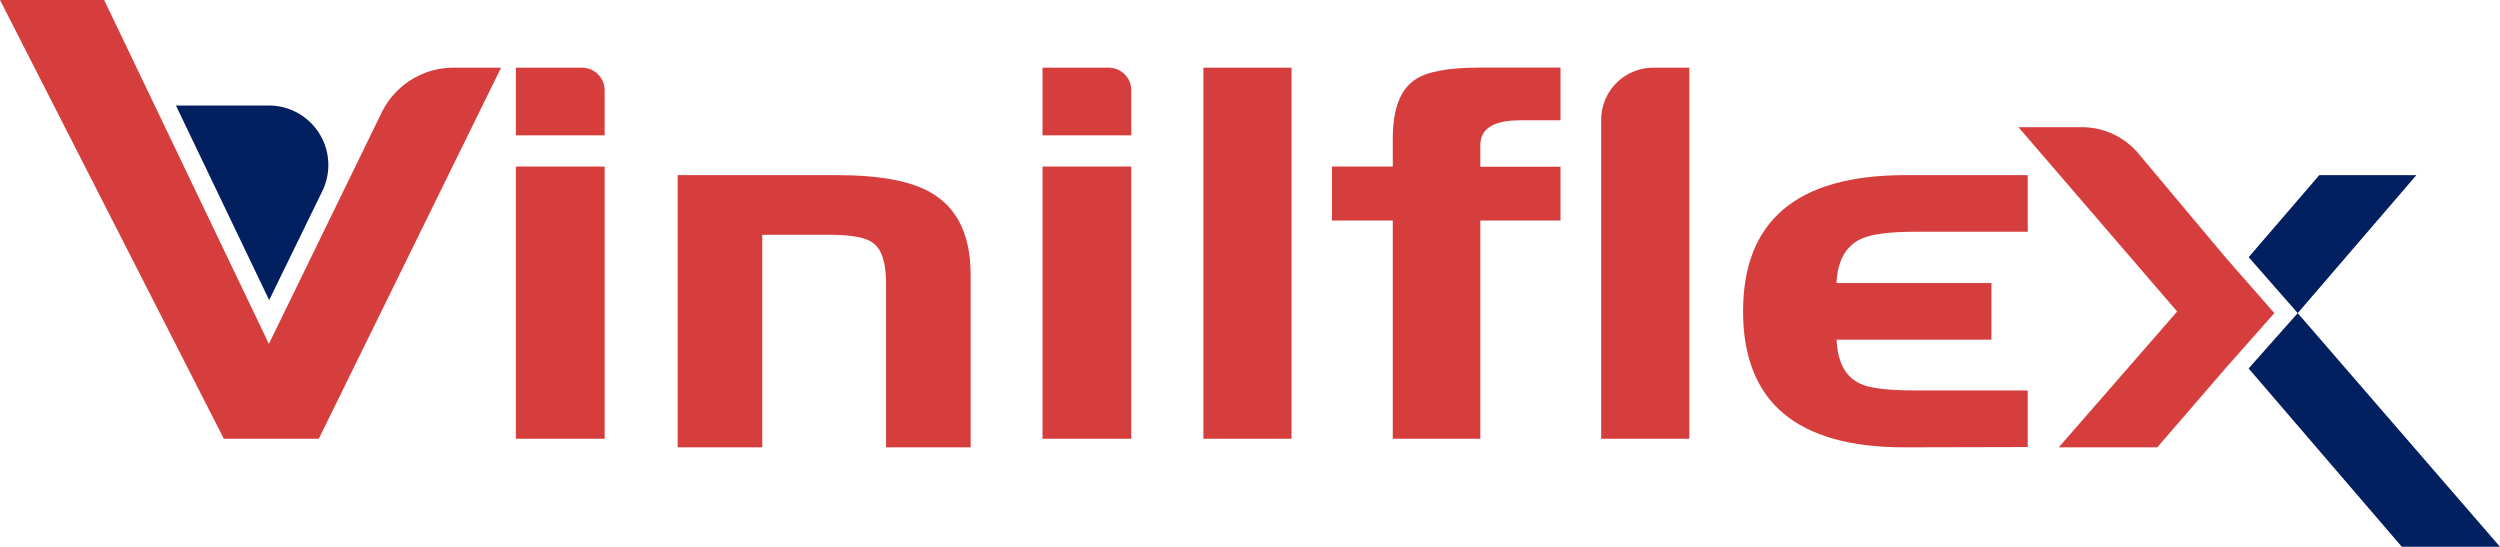 <?xml version="1.0" encoding="UTF-8"?> <svg xmlns="http://www.w3.org/2000/svg" xmlns:xlink="http://www.w3.org/1999/xlink" viewBox="0 0 706.61 154.54"><defs><style>.cls-1{fill:none;}.cls-2{clip-path:url(#clip-path);}.cls-3{fill:#d63e3e;}.cls-4{fill:#021f60;}</style><clipPath id="clip-path" transform="translate(0 0)"><rect class="cls-1" width="706.61" height="154.54"></rect></clipPath></defs><title>vinilflex-logo</title><g id="Camada_2" data-name="Camada 2"><g id="Camada_1-2" data-name="Camada 1"><g class="cls-2"><path class="cls-3" d="M63.26,124,0,0H29.44L76,97.19l31.87-65.37a22.6,22.6,0,0,1,20.31-12.69h13.45L90.11,124Z" transform="translate(0 0)"></path><path class="cls-3" d="M170.9,38.26H145.81V19.13h18.68a6.41,6.41,0,0,1,6.41,6.41Zm0,85.75H145.81V47.07H170.9Z" transform="translate(0 0)"></path><path class="cls-3" d="M191.54,49.5h45q18.21,0,26.68,5Q274.35,61,274.35,77.69v48.75H250.44V80.13q0-8.73-3.61-11.41-3-2.35-12.16-2.35H215.45v60.07H191.54Z" transform="translate(0 0)"></path><path class="cls-3" d="M319.75,38.26H294.66V19.13h18.7a6.39,6.39,0,0,1,6.39,6.39Zm0,85.75H294.66V47.07h25.09Z" transform="translate(0 0)"></path><rect class="cls-3" x="340.13" y="19.13" width="24.92" height="104.88"></rect><path class="cls-3" d="M393.66,62.34H376.47V47.07h17.19v-8q0-12.42,6.38-16.61,4.95-3.36,18.37-3.36h22.66V34H429.74q-11.33,0-11.33,7v6.13h22.66V62.34H418.41V124H393.66Z" transform="translate(0 0)"></path><path class="cls-3" d="M477.48,124H452.56V33.88a14.75,14.75,0,0,1,14.75-14.75h10.17Z" transform="translate(0 0)"></path><path class="cls-3" d="M538.23,126.44q-45.56,0-45.56-38.42T538.23,49.5h34.9v16H541.45q-11.09,0-15.38,2-6.54,3-7,12.51h43.8v16H519.1q.42,9.65,6.81,12.5,3.95,1.84,15.37,1.85h31.85v16Z" transform="translate(0 0)"></path><path class="cls-3" d="M629,72.72,604.43,43.41a20.86,20.86,0,0,0-16-7.46H570.51l44.85,52.1-33.47,38.39h27.85L629,104.14,642.83,88.5Z" transform="translate(0 0)"></path><path class="cls-4" d="M649.44,88.5l-13.88,15.64,43.3,50.4h27.75Zm6.1-39L635.6,72.65a.09.09,0,0,0,0,.07L649.44,88.5l33.54-39Z" transform="translate(0 0)"></path><path class="cls-4" d="M76.08,84.82l-26.35-55H76A16.82,16.82,0,0,1,91.11,54Z" transform="translate(0 0)"></path></g></g></g></svg> 